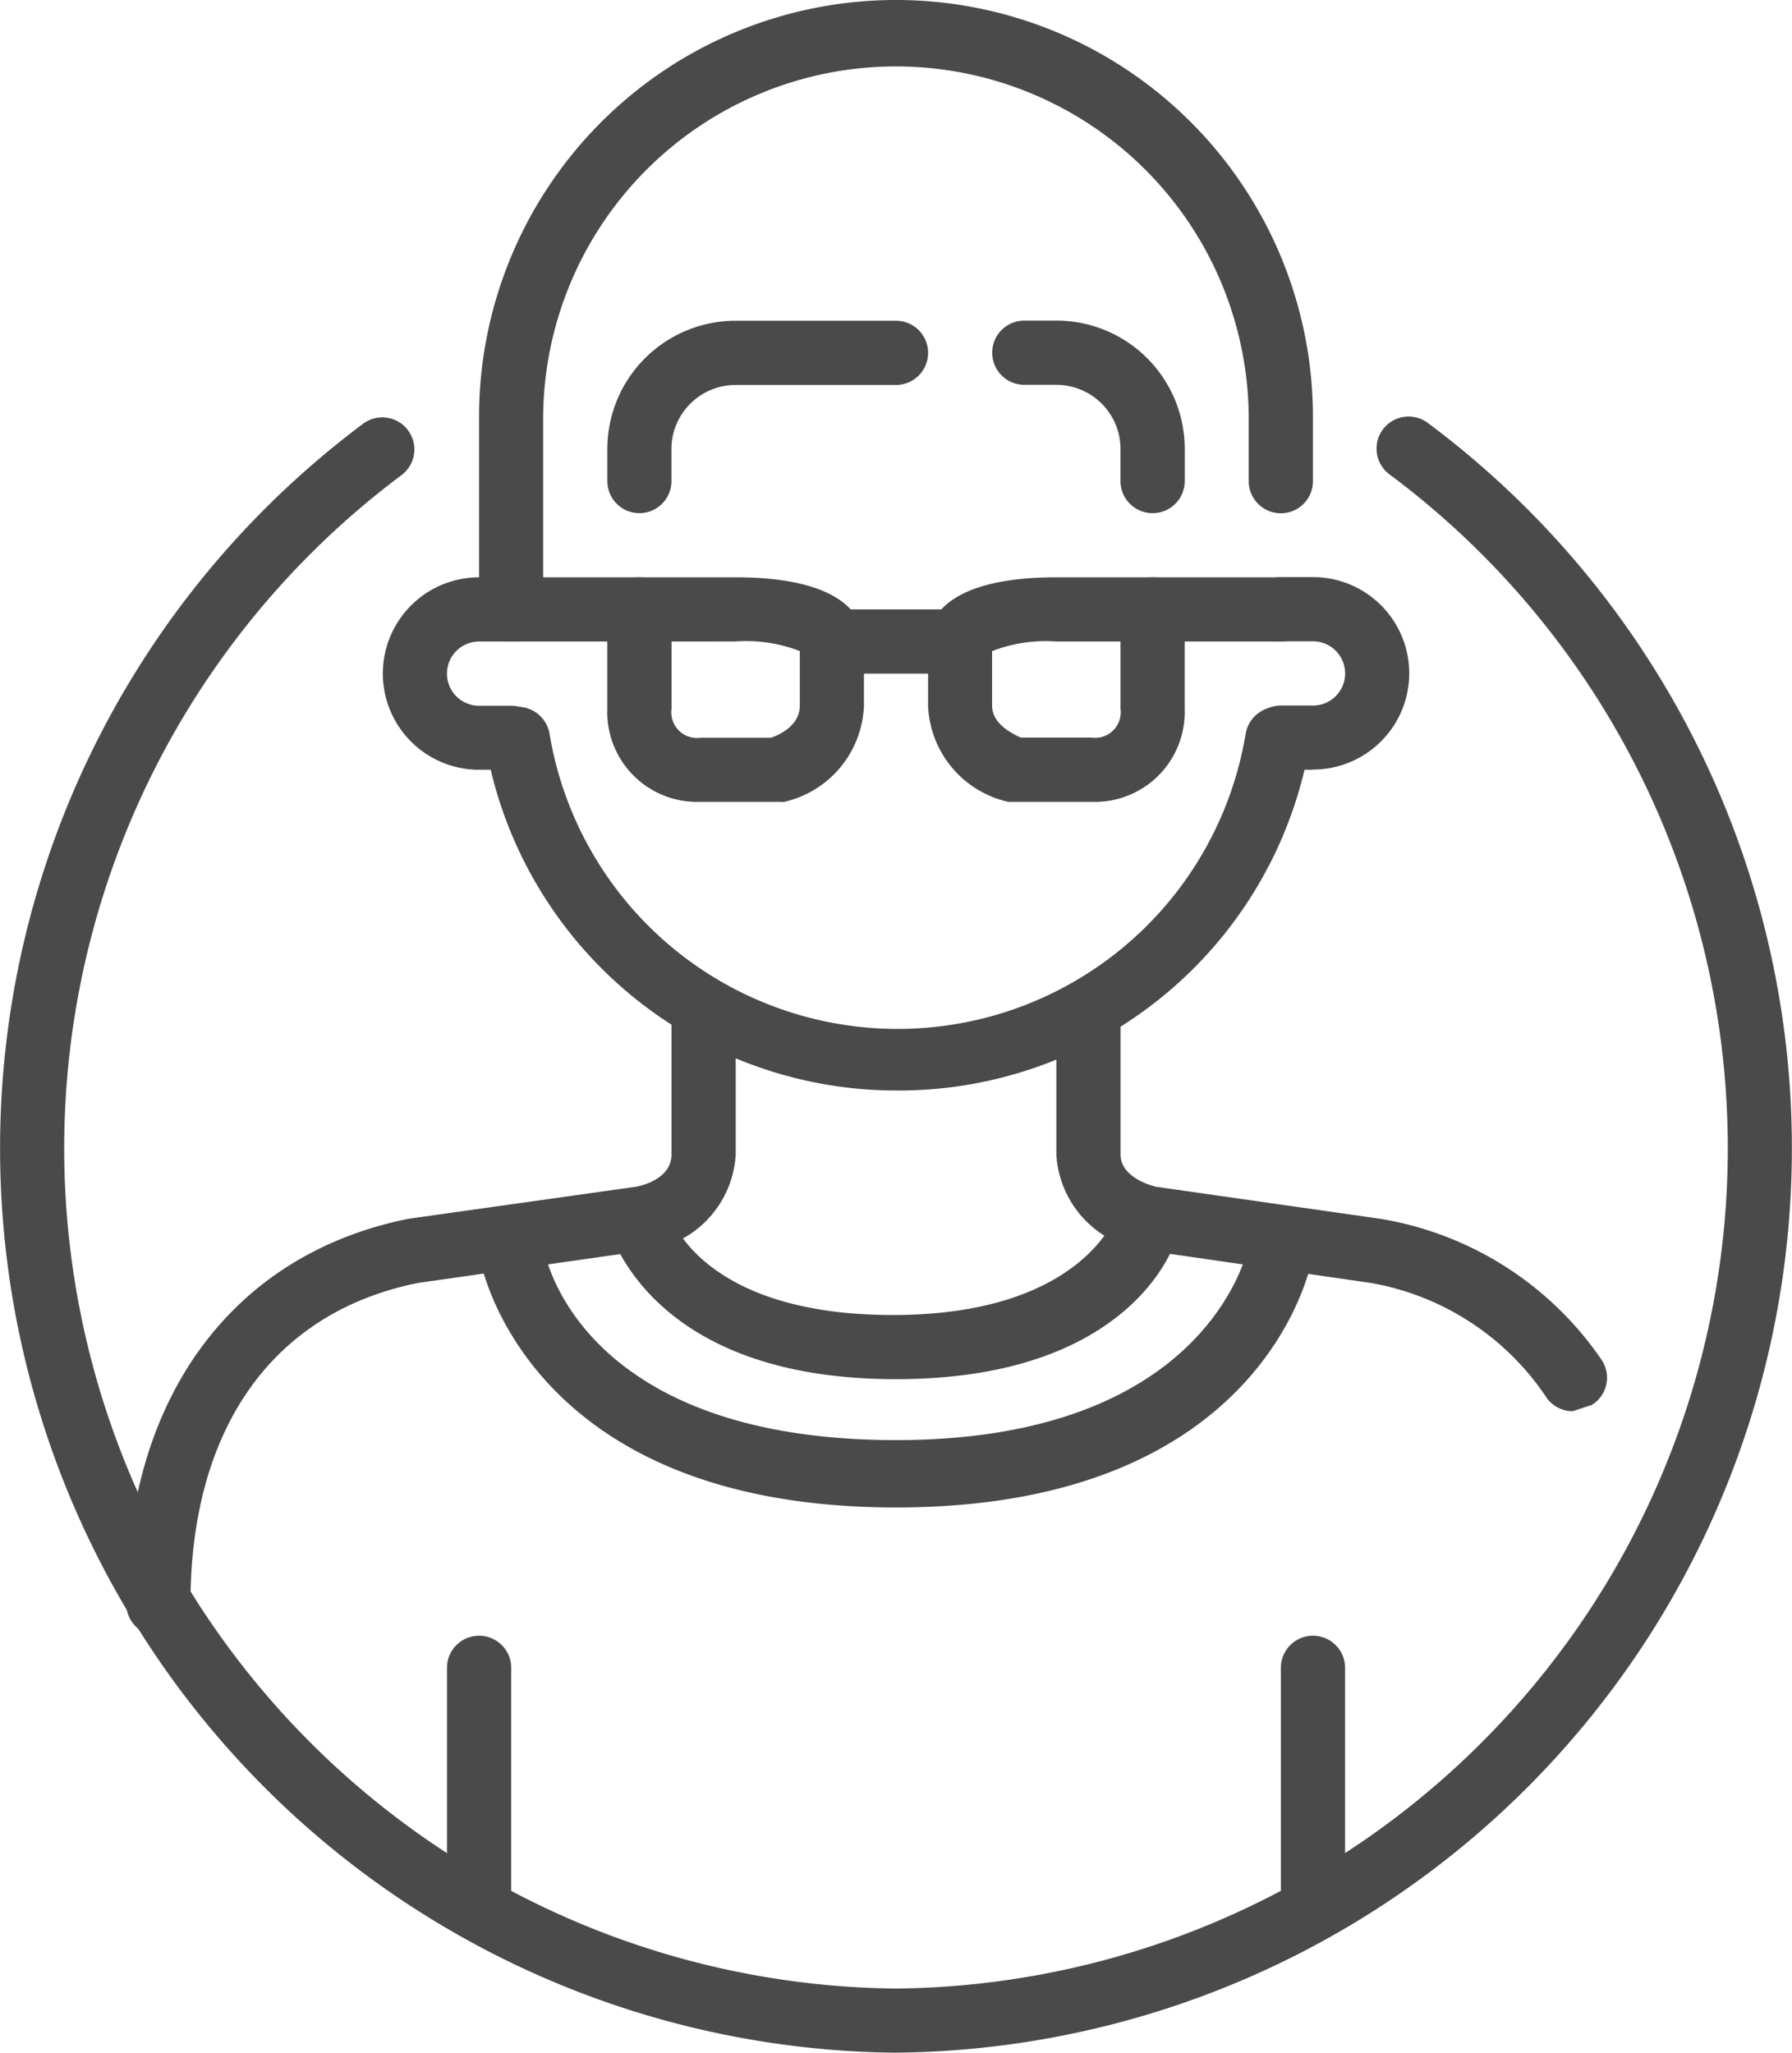 <svg xmlns="http://www.w3.org/2000/svg" width="120" height="137.452" viewBox="0 0 120 137.452"><defs><style>.a{fill:#4a4a4a;}</style></defs><g transform="translate(60 68.726)"><g transform="translate(-60 -68.726)"><path class="a" d="M17.148,42.954A2.148,2.148,0,0,1,15,40.806V27.92a27.92,27.92,0,1,1,55.84,0v4.3a2.148,2.148,0,1,1-4.3,0v-4.3a23.625,23.625,0,0,0-47.249,0V40.806A2.148,2.148,0,0,1,17.148,42.954Z" transform="translate(17.08)"/><path class="a" d="M6.148,73.954A2.148,2.148,0,0,1,4,71.806C4,58.061,11.087,48.4,22.9,46.034l15.249-2.148c1.074-.215,2.362-.859,2.362-2.148V33.148a2.148,2.148,0,0,1,4.3,0v8.591a6.873,6.873,0,0,1-6.228,6.443L23.544,50.329C13.879,52.262,8.3,59.994,8.3,71.806A2.148,2.148,0,0,1,6.148,73.954Z" transform="translate(4.455 35.578)"/><path class="a" d="M67.578,58.92a2.148,2.148,0,0,1-1.718-.859,17.826,17.826,0,0,0-11.812-7.732L39.228,48.182A6.873,6.873,0,0,1,33,41.738V33.148a2.148,2.148,0,0,1,4.3,0v8.591c0,1.289,1.5,1.933,2.362,2.148l15.034,2.148a22.336,22.336,0,0,1,14.819,9.45,2.148,2.148,0,0,1-.644,3.007Z" transform="translate(37.738 35.578)"/><path class="a" d="M38.332,49.736c-16.537,0-19.114-9.879-19.329-10.309a2.148,2.148,0,0,1,4.081-1.074c0,.43,2.148,7.087,15.034,7.087s15.034-6.873,15.034-6.873a2.148,2.148,0,0,1,4.081,1.074C57.446,39.857,54.869,49.736,38.332,49.736Z" transform="translate(21.668 42.615)"/><path class="a" d="M42.933,57.4c-25.128,0-27.92-16.752-27.92-16.967a2.172,2.172,0,0,1,4.3-.644c0,.644,2.362,13.1,23.625,13.1s23.625-13.1,23.625-13.1a2.172,2.172,0,0,1,4.3.644C70.853,40.648,68.061,57.4,42.933,57.4Z" transform="translate(17.067 43.542)"/><path class="a" d="M16.148,70.329A2.148,2.148,0,0,1,14,68.182V53.148a2.148,2.148,0,0,1,4.3,0V68.182A2.148,2.148,0,0,1,16.148,70.329Z" transform="translate(15.932 58.532)"/><path class="a" d="M42.148,70.329A2.148,2.148,0,0,1,40,68.182V53.148a2.148,2.148,0,0,1,4.3,0V68.182A2.148,2.148,0,0,1,42.148,70.329Z" transform="translate(45.772 58.532)"/><path class="a" d="M20.591,30.886H18.443a6.443,6.443,0,0,1,0-12.886h2.148a2.148,2.148,0,1,1,0,4.3H18.443a2.148,2.148,0,0,0,0,4.3h2.148a2.148,2.148,0,0,1,0,4.3Z" transform="translate(13.637 20.658)"/><path class="a" d="M43.3,30.886H41.148a2.148,2.148,0,0,1,0-4.3H43.3a2.148,2.148,0,1,0,0-4.3H41.148a2.148,2.148,0,0,1,0-4.3H43.3a6.443,6.443,0,1,1,0,12.886Z" transform="translate(44.625 20.658)"/><path class="a" d="M42.7,47.728a27.92,27.92,0,0,1-27.49-23.2,2.172,2.172,0,1,1,4.3-.644,23.625,23.625,0,0,0,46.6,0,2.172,2.172,0,0,1,4.3.644A27.92,27.92,0,0,1,42.7,47.728Z" transform="translate(17.297 25.294)"/><path class="a" d="M60.063,122.532A60.565,60.565,0,0,1,24.411,13.43a2.148,2.148,0,0,1,2.577,3.436A56.27,56.27,0,0,0,60.063,118.237,56.27,56.27,0,0,0,93.138,16.866a2.148,2.148,0,1,1,2.577-3.436,60.565,60.565,0,0,1-35.652,109.1Z" transform="translate(-0.063 14.92)"/><path class="a" d="M30.385,33.034H25.23A6.014,6.014,0,0,1,19,26.806V20.148A2.148,2.148,0,0,1,21.15,18h6.443c7.946,0,8.591,3.222,8.591,4.3v4.3a6.873,6.873,0,0,1-5.369,6.443ZM23.3,22.3v4.51a1.718,1.718,0,0,0,1.933,1.933h4.725c.644-.215,1.933-.859,1.933-2.148V22.94a9.879,9.879,0,0,0-4.3-.644Z" transform="translate(21.669 20.658)"/><path class="a" d="M39.953,33.034H34.369A6.873,6.873,0,0,1,29,26.591V22.3c0-1.074.644-4.3,8.591-4.3h6.443a2.148,2.148,0,0,1,2.148,2.148v6.658a6.014,6.014,0,0,1-6.228,6.228Zm-4.725-4.3h4.725a1.718,1.718,0,0,0,1.933-1.933V22.3h-4.3a9.879,9.879,0,0,0-4.3.644v3.651c0,1.289,1.5,1.933,1.933,2.148Z" transform="translate(33.148 20.658)"/><path class="a" d="M35.738,23.3H27.148a2.148,2.148,0,1,1,0-4.3h8.591a2.148,2.148,0,1,1,0,4.3Z" transform="translate(28.557 21.806)"/><path class="a" d="M25.738,22.3H17.148a2.148,2.148,0,1,1,0-4.3h8.591a2.148,2.148,0,0,1,0,4.3Z" transform="translate(17.08 20.658)"/><path class="a" d="M45.738,22.3H37.148a2.148,2.148,0,0,1,0-4.3h8.591a2.148,2.148,0,0,1,0,4.3Z" transform="translate(40.034 20.658)"/><path class="a" d="M21.148,22.886A2.148,2.148,0,0,1,19,20.738V18.591A8.591,8.591,0,0,1,27.591,10H38.329a2.148,2.148,0,0,1,0,4.3H27.591a4.3,4.3,0,0,0-4.3,4.3v2.148A2.148,2.148,0,0,1,21.148,22.886Z" transform="translate(21.671 11.477)"/><path class="a" d="M41.738,22.886a2.148,2.148,0,0,1-2.148-2.148V18.591a4.3,4.3,0,0,0-4.3-4.3H33.148a2.148,2.148,0,0,1,0-4.3H35.3a8.591,8.591,0,0,1,8.591,8.591v2.148A2.148,2.148,0,0,1,41.738,22.886Z" transform="translate(35.443 11.477)"/></g></g></svg>